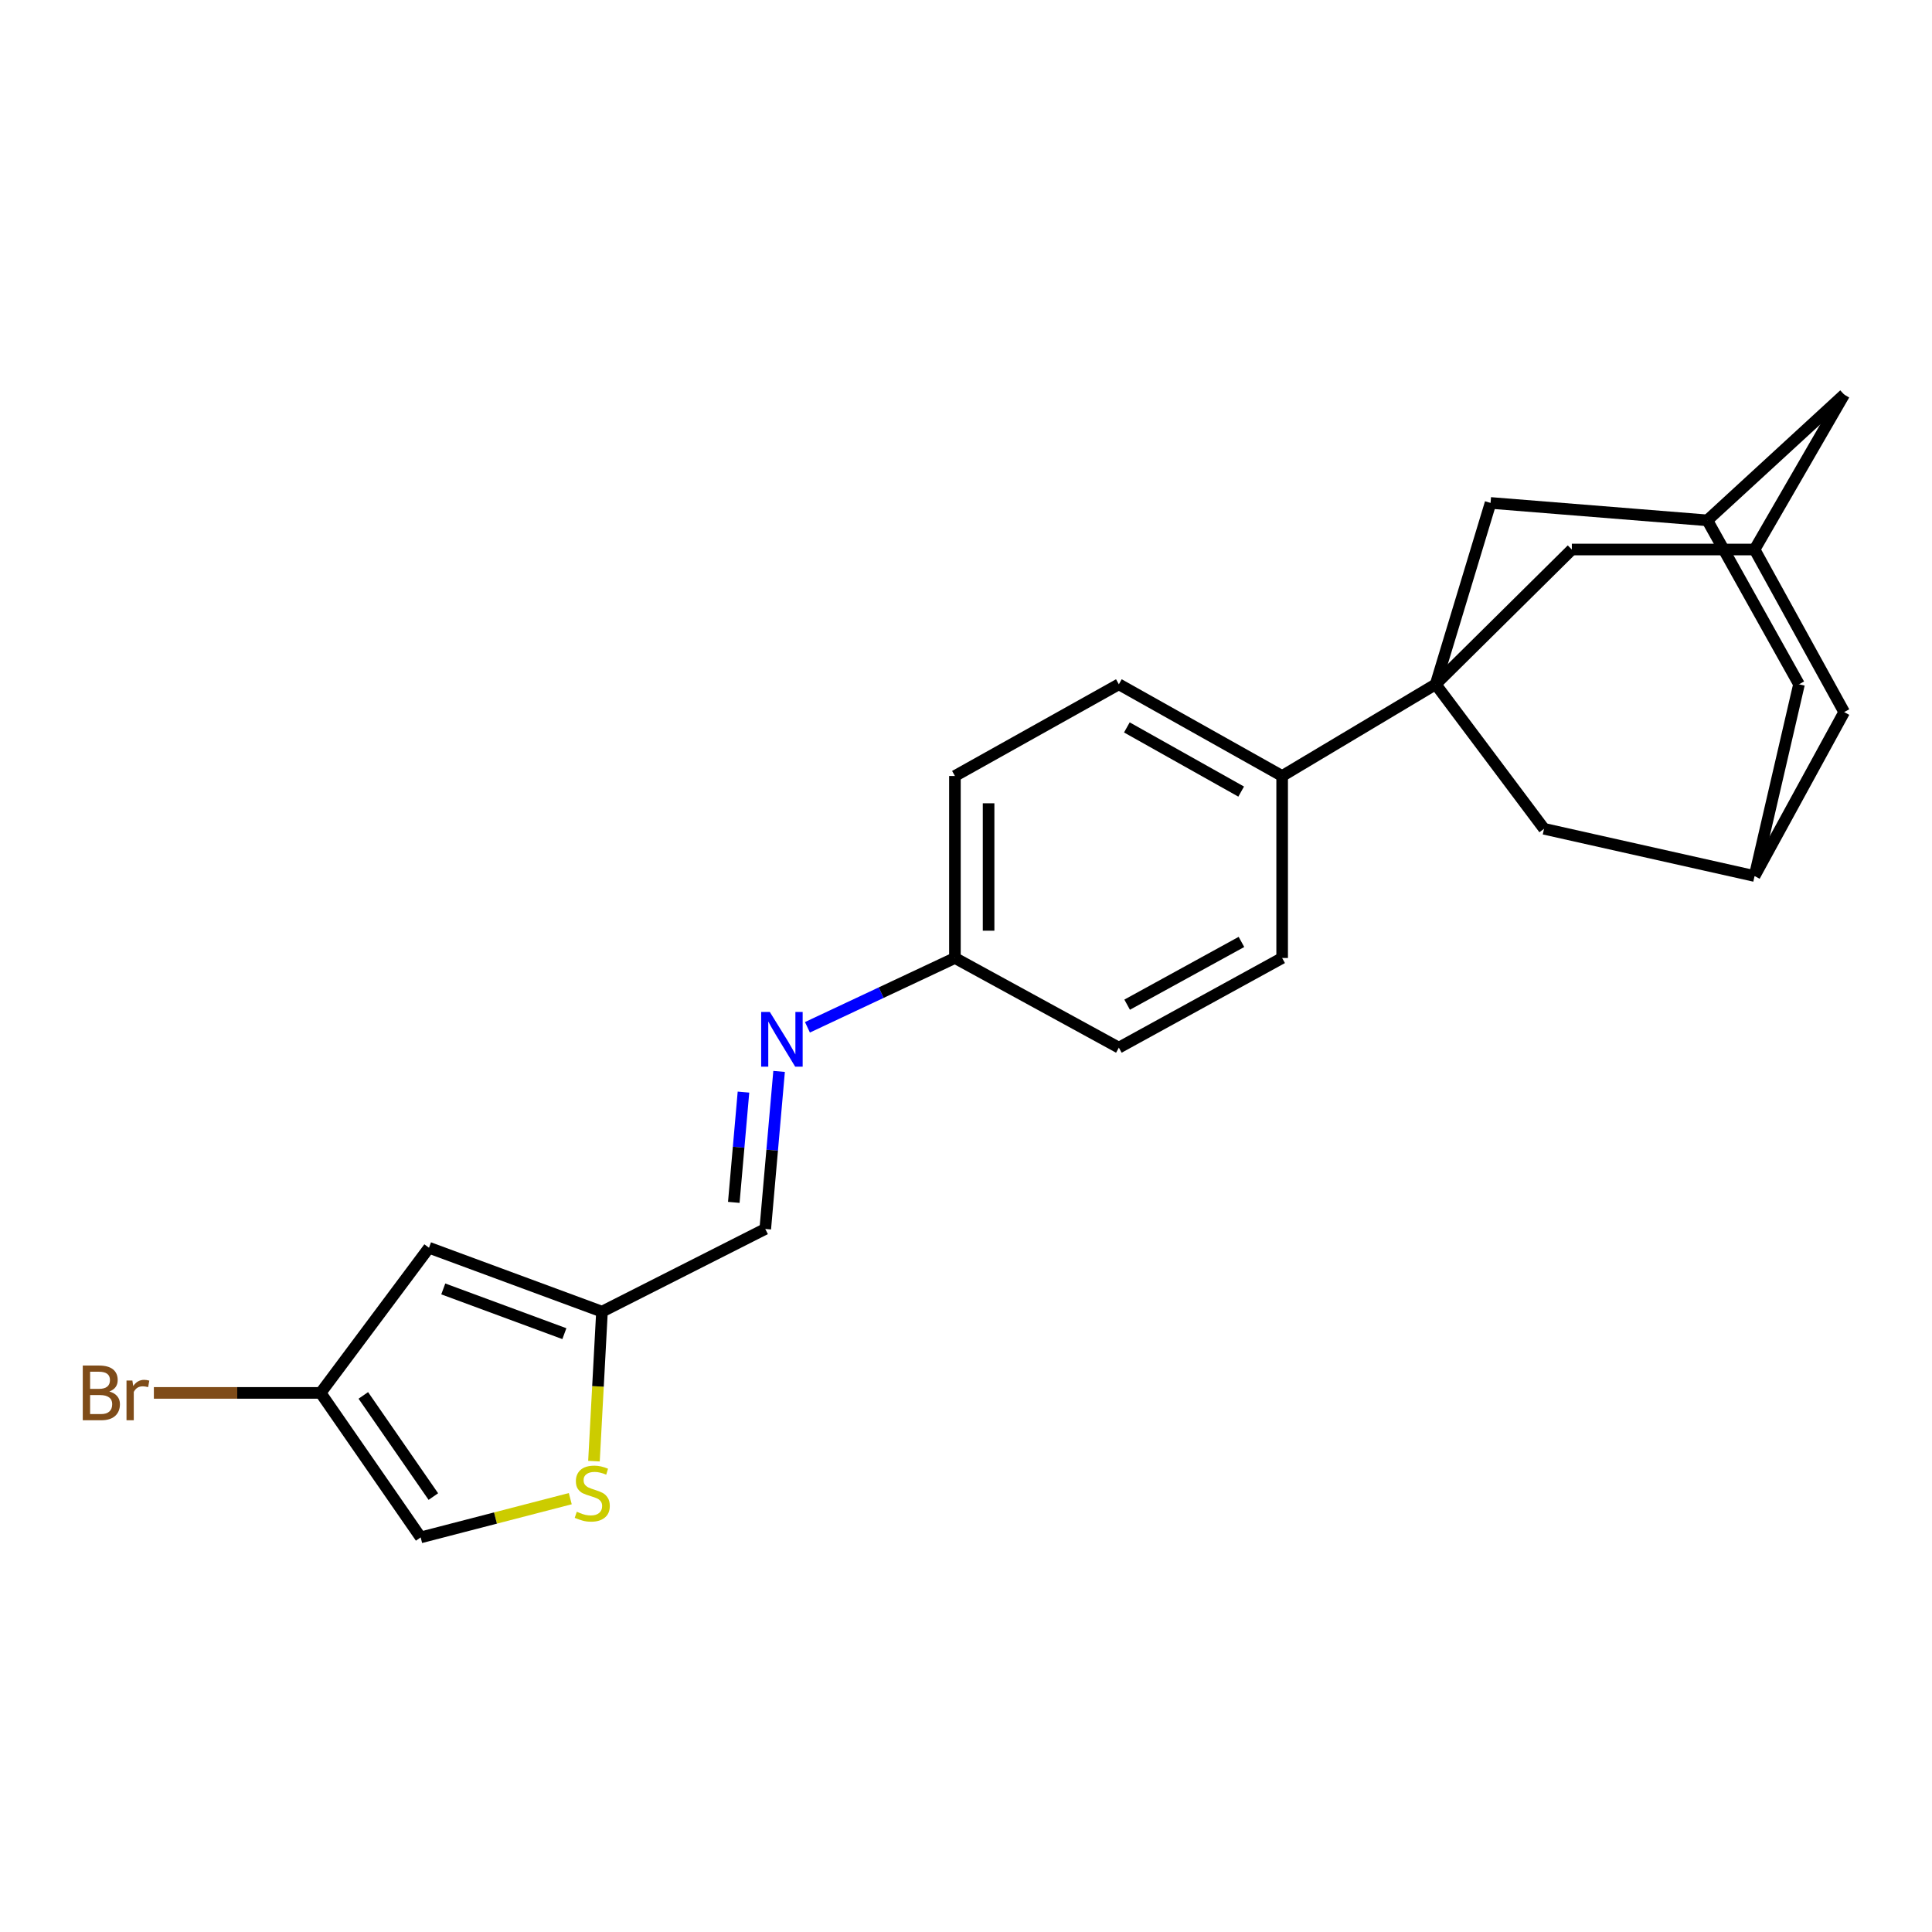 <?xml version='1.0' encoding='iso-8859-1'?>
<svg version='1.1' baseProfile='full'
              xmlns='http://www.w3.org/2000/svg'
                      xmlns:rdkit='http://www.rdkit.org/xml'
                      xmlns:xlink='http://www.w3.org/1999/xlink'
                  xml:space='preserve'
width='1000px' height='1000px' viewBox='0 0 1000 1000'>
<!-- END OF HEADER -->
<rect style='opacity:1.0;fill:#FFFFFF;stroke:none' width='1000' height='1000' x='0' y='0'> </rect>
<path class='bond-4' d='M 743.098,354.194 L 663.639,401.65' style='fill:none;fill-rule:evenodd;stroke:#000000;stroke-width:6px;stroke-linecap:butt;stroke-linejoin:miter;stroke-opacity:1' />
<path class='bond-5' d='M 743.098,354.194 L 799.192,428.985' style='fill:none;fill-rule:evenodd;stroke:#000000;stroke-width:6px;stroke-linecap:butt;stroke-linejoin:miter;stroke-opacity:1' />
<path class='bond-6' d='M 743.098,354.194 L 813.581,284.428' style='fill:none;fill-rule:evenodd;stroke:#000000;stroke-width:6px;stroke-linecap:butt;stroke-linejoin:miter;stroke-opacity:1' />
<path class='bond-7' d='M 743.098,354.194 L 771.508,260.317' style='fill:none;fill-rule:evenodd;stroke:#000000;stroke-width:6px;stroke-linecap:butt;stroke-linejoin:miter;stroke-opacity:1' />
<path class='bond-0' d='M 222.047,645.835 L 311.585,678.913' style='fill:none;fill-rule:evenodd;stroke:#000000;stroke-width:6px;stroke-linecap:butt;stroke-linejoin:miter;stroke-opacity:1' />
<path class='bond-0' d='M 229.438,667.146 L 292.115,690.3' style='fill:none;fill-rule:evenodd;stroke:#000000;stroke-width:6px;stroke-linecap:butt;stroke-linejoin:miter;stroke-opacity:1' />
<path class='bond-3' d='M 222.047,645.835 L 165.953,720.966' style='fill:none;fill-rule:evenodd;stroke:#000000;stroke-width:6px;stroke-linecap:butt;stroke-linejoin:miter;stroke-opacity:1' />
<path class='bond-1' d='M 307.434,756.291 L 309.51,717.602' style='fill:none;fill-rule:evenodd;stroke:#CCCC00;stroke-width:6px;stroke-linecap:butt;stroke-linejoin:miter;stroke-opacity:1' />
<path class='bond-1' d='M 309.51,717.602 L 311.585,678.913' style='fill:none;fill-rule:evenodd;stroke:#000000;stroke-width:6px;stroke-linecap:butt;stroke-linejoin:miter;stroke-opacity:1' />
<path class='bond-8' d='M 295.177,775.705 L 256.457,785.731' style='fill:none;fill-rule:evenodd;stroke:#CCCC00;stroke-width:6px;stroke-linecap:butt;stroke-linejoin:miter;stroke-opacity:1' />
<path class='bond-8' d='M 256.457,785.731 L 217.738,795.757' style='fill:none;fill-rule:evenodd;stroke:#000000;stroke-width:6px;stroke-linecap:butt;stroke-linejoin:miter;stroke-opacity:1' />
<path class='bond-2' d='M 311.585,678.913 L 396.098,636.104' style='fill:none;fill-rule:evenodd;stroke:#000000;stroke-width:6px;stroke-linecap:butt;stroke-linejoin:miter;stroke-opacity:1' />
<path class='bond-20' d='M 165.953,720.966 L 122.799,720.966' style='fill:none;fill-rule:evenodd;stroke:#000000;stroke-width:6px;stroke-linecap:butt;stroke-linejoin:miter;stroke-opacity:1' />
<path class='bond-20' d='M 122.799,720.966 L 79.644,720.966' style='fill:none;fill-rule:evenodd;stroke:#7F4C19;stroke-width:6px;stroke-linecap:butt;stroke-linejoin:miter;stroke-opacity:1' />
<path class='bond-27' d='M 165.953,720.966 L 217.738,795.757' style='fill:none;fill-rule:evenodd;stroke:#000000;stroke-width:6px;stroke-linecap:butt;stroke-linejoin:miter;stroke-opacity:1' />
<path class='bond-27' d='M 188.051,722.263 L 224.3,774.617' style='fill:none;fill-rule:evenodd;stroke:#000000;stroke-width:6px;stroke-linecap:butt;stroke-linejoin:miter;stroke-opacity:1' />
<path class='bond-17' d='M 663.639,401.65 L 579.117,354.194' style='fill:none;fill-rule:evenodd;stroke:#000000;stroke-width:6px;stroke-linecap:butt;stroke-linejoin:miter;stroke-opacity:1' />
<path class='bond-17' d='M 642.428,409.729 L 583.262,376.51' style='fill:none;fill-rule:evenodd;stroke:#000000;stroke-width:6px;stroke-linecap:butt;stroke-linejoin:miter;stroke-opacity:1' />
<path class='bond-18' d='M 663.639,401.65 L 663.639,495.856' style='fill:none;fill-rule:evenodd;stroke:#000000;stroke-width:6px;stroke-linecap:butt;stroke-linejoin:miter;stroke-opacity:1' />
<path class='bond-12' d='M 799.192,428.985 L 908.164,453.425' style='fill:none;fill-rule:evenodd;stroke:#000000;stroke-width:6px;stroke-linecap:butt;stroke-linejoin:miter;stroke-opacity:1' />
<path class='bond-11' d='M 813.581,284.428 L 908.164,284.428' style='fill:none;fill-rule:evenodd;stroke:#000000;stroke-width:6px;stroke-linecap:butt;stroke-linejoin:miter;stroke-opacity:1' />
<path class='bond-10' d='M 771.508,260.317 L 883.714,269.332' style='fill:none;fill-rule:evenodd;stroke:#000000;stroke-width:6px;stroke-linecap:butt;stroke-linejoin:miter;stroke-opacity:1' />
<path class='bond-9' d='M 417.93,531.728 L 456.097,513.792' style='fill:none;fill-rule:evenodd;stroke:#0000FF;stroke-width:6px;stroke-linecap:butt;stroke-linejoin:miter;stroke-opacity:1' />
<path class='bond-9' d='M 456.097,513.792 L 494.265,495.856' style='fill:none;fill-rule:evenodd;stroke:#000000;stroke-width:6px;stroke-linecap:butt;stroke-linejoin:miter;stroke-opacity:1' />
<path class='bond-13' d='M 403.257,554.562 L 399.678,595.333' style='fill:none;fill-rule:evenodd;stroke:#0000FF;stroke-width:6px;stroke-linecap:butt;stroke-linejoin:miter;stroke-opacity:1' />
<path class='bond-13' d='M 399.678,595.333 L 396.098,636.104' style='fill:none;fill-rule:evenodd;stroke:#000000;stroke-width:6px;stroke-linecap:butt;stroke-linejoin:miter;stroke-opacity:1' />
<path class='bond-13' d='M 384.821,565.269 L 382.315,593.809' style='fill:none;fill-rule:evenodd;stroke:#0000FF;stroke-width:6px;stroke-linecap:butt;stroke-linejoin:miter;stroke-opacity:1' />
<path class='bond-13' d='M 382.315,593.809 L 379.81,622.348' style='fill:none;fill-rule:evenodd;stroke:#000000;stroke-width:6px;stroke-linecap:butt;stroke-linejoin:miter;stroke-opacity:1' />
<path class='bond-14' d='M 883.714,269.332 L 931.161,354.194' style='fill:none;fill-rule:evenodd;stroke:#000000;stroke-width:6px;stroke-linecap:butt;stroke-linejoin:miter;stroke-opacity:1' />
<path class='bond-16' d='M 883.714,269.332 L 954.545,204.243' style='fill:none;fill-rule:evenodd;stroke:#000000;stroke-width:6px;stroke-linecap:butt;stroke-linejoin:miter;stroke-opacity:1' />
<path class='bond-15' d='M 908.164,284.428 L 954.545,368.573' style='fill:none;fill-rule:evenodd;stroke:#000000;stroke-width:6px;stroke-linecap:butt;stroke-linejoin:miter;stroke-opacity:1' />
<path class='bond-23' d='M 908.164,284.428 L 954.545,204.243' style='fill:none;fill-rule:evenodd;stroke:#000000;stroke-width:6px;stroke-linecap:butt;stroke-linejoin:miter;stroke-opacity:1' />
<path class='bond-24' d='M 908.164,453.425 L 931.161,354.194' style='fill:none;fill-rule:evenodd;stroke:#000000;stroke-width:6px;stroke-linecap:butt;stroke-linejoin:miter;stroke-opacity:1' />
<path class='bond-25' d='M 908.164,453.425 L 954.545,368.573' style='fill:none;fill-rule:evenodd;stroke:#000000;stroke-width:6px;stroke-linecap:butt;stroke-linejoin:miter;stroke-opacity:1' />
<path class='bond-21' d='M 579.117,354.194 L 494.265,401.65' style='fill:none;fill-rule:evenodd;stroke:#000000;stroke-width:6px;stroke-linecap:butt;stroke-linejoin:miter;stroke-opacity:1' />
<path class='bond-22' d='M 663.639,495.856 L 579.117,542.257' style='fill:none;fill-rule:evenodd;stroke:#000000;stroke-width:6px;stroke-linecap:butt;stroke-linejoin:miter;stroke-opacity:1' />
<path class='bond-22' d='M 642.574,487.537 L 583.408,520.018' style='fill:none;fill-rule:evenodd;stroke:#000000;stroke-width:6px;stroke-linecap:butt;stroke-linejoin:miter;stroke-opacity:1' />
<path class='bond-19' d='M 494.265,495.856 L 579.117,542.257' style='fill:none;fill-rule:evenodd;stroke:#000000;stroke-width:6px;stroke-linecap:butt;stroke-linejoin:miter;stroke-opacity:1' />
<path class='bond-26' d='M 494.265,495.856 L 494.265,401.65' style='fill:none;fill-rule:evenodd;stroke:#000000;stroke-width:6px;stroke-linecap:butt;stroke-linejoin:miter;stroke-opacity:1' />
<path class='bond-26' d='M 511.694,481.725 L 511.694,415.781' style='fill:none;fill-rule:evenodd;stroke:#000000;stroke-width:6px;stroke-linecap:butt;stroke-linejoin:miter;stroke-opacity:1' />
<path  class='atom-2' d='M 298.55 782.48
Q 298.87 782.6, 300.19 783.16
Q 301.51 783.72, 302.95 784.08
Q 304.43 784.4, 305.87 784.4
Q 308.55 784.4, 310.11 783.12
Q 311.67 781.8, 311.67 779.52
Q 311.67 777.96, 310.87 777
Q 310.11 776.04, 308.91 775.52
Q 307.71 775, 305.71 774.4
Q 303.19 773.64, 301.67 772.92
Q 300.19 772.2, 299.11 770.68
Q 298.07 769.16, 298.07 766.6
Q 298.07 763.04, 300.47 760.84
Q 302.91 758.64, 307.71 758.64
Q 310.99 758.64, 314.71 760.2
L 313.79 763.28
Q 310.39 761.88, 307.83 761.88
Q 305.07 761.88, 303.55 763.04
Q 302.03 764.16, 302.07 766.12
Q 302.07 767.64, 302.83 768.56
Q 303.63 769.48, 304.75 770
Q 305.91 770.52, 307.83 771.12
Q 310.39 771.92, 311.91 772.72
Q 313.43 773.52, 314.51 775.16
Q 315.63 776.76, 315.63 779.52
Q 315.63 783.44, 312.99 785.56
Q 310.39 787.64, 306.03 787.64
Q 303.51 787.64, 301.59 787.08
Q 299.71 786.56, 297.47 785.64
L 298.55 782.48
' fill='#CCCC00'/>
<path  class='atom-10' d='M 398.456 523.778
L 407.736 538.778
Q 408.656 540.258, 410.136 542.938
Q 411.616 545.618, 411.696 545.778
L 411.696 523.778
L 415.456 523.778
L 415.456 552.098
L 411.576 552.098
L 401.616 535.698
Q 400.456 533.778, 399.216 531.578
Q 398.016 529.378, 397.656 528.698
L 397.656 552.098
L 393.976 552.098
L 393.976 523.778
L 398.456 523.778
' fill='#0000FF'/>
<path  class='atom-21' d='M 56.599 720.246
Q 59.319 721.006, 60.679 722.686
Q 62.08 724.326, 62.08 726.766
Q 62.08 730.686, 59.559 732.926
Q 57.08 735.126, 52.359 735.126
L 42.84 735.126
L 42.84 706.806
L 51.2 706.806
Q 56.039 706.806, 58.48 708.766
Q 60.919 710.726, 60.919 714.326
Q 60.919 718.606, 56.599 720.246
M 46.639 710.006
L 46.639 718.886
L 51.2 718.886
Q 53.999 718.886, 55.44 717.766
Q 56.919 716.606, 56.919 714.326
Q 56.919 710.006, 51.2 710.006
L 46.639 710.006
M 52.359 731.926
Q 55.12 731.926, 56.599 730.606
Q 58.08 729.286, 58.08 726.766
Q 58.08 724.446, 56.44 723.286
Q 54.84 722.086, 51.76 722.086
L 46.639 722.086
L 46.639 731.926
L 52.359 731.926
' fill='#7F4C19'/>
<path  class='atom-21' d='M 68.519 714.566
L 68.96 717.406
Q 71.12 714.206, 74.639 714.206
Q 75.76 714.206, 77.279 714.606
L 76.68 717.966
Q 74.96 717.566, 73.999 717.566
Q 72.32 717.566, 71.2 718.246
Q 70.12 718.886, 69.24 720.446
L 69.24 735.126
L 65.48 735.126
L 65.48 714.566
L 68.519 714.566
' fill='#7F4C19'/>
</svg>
